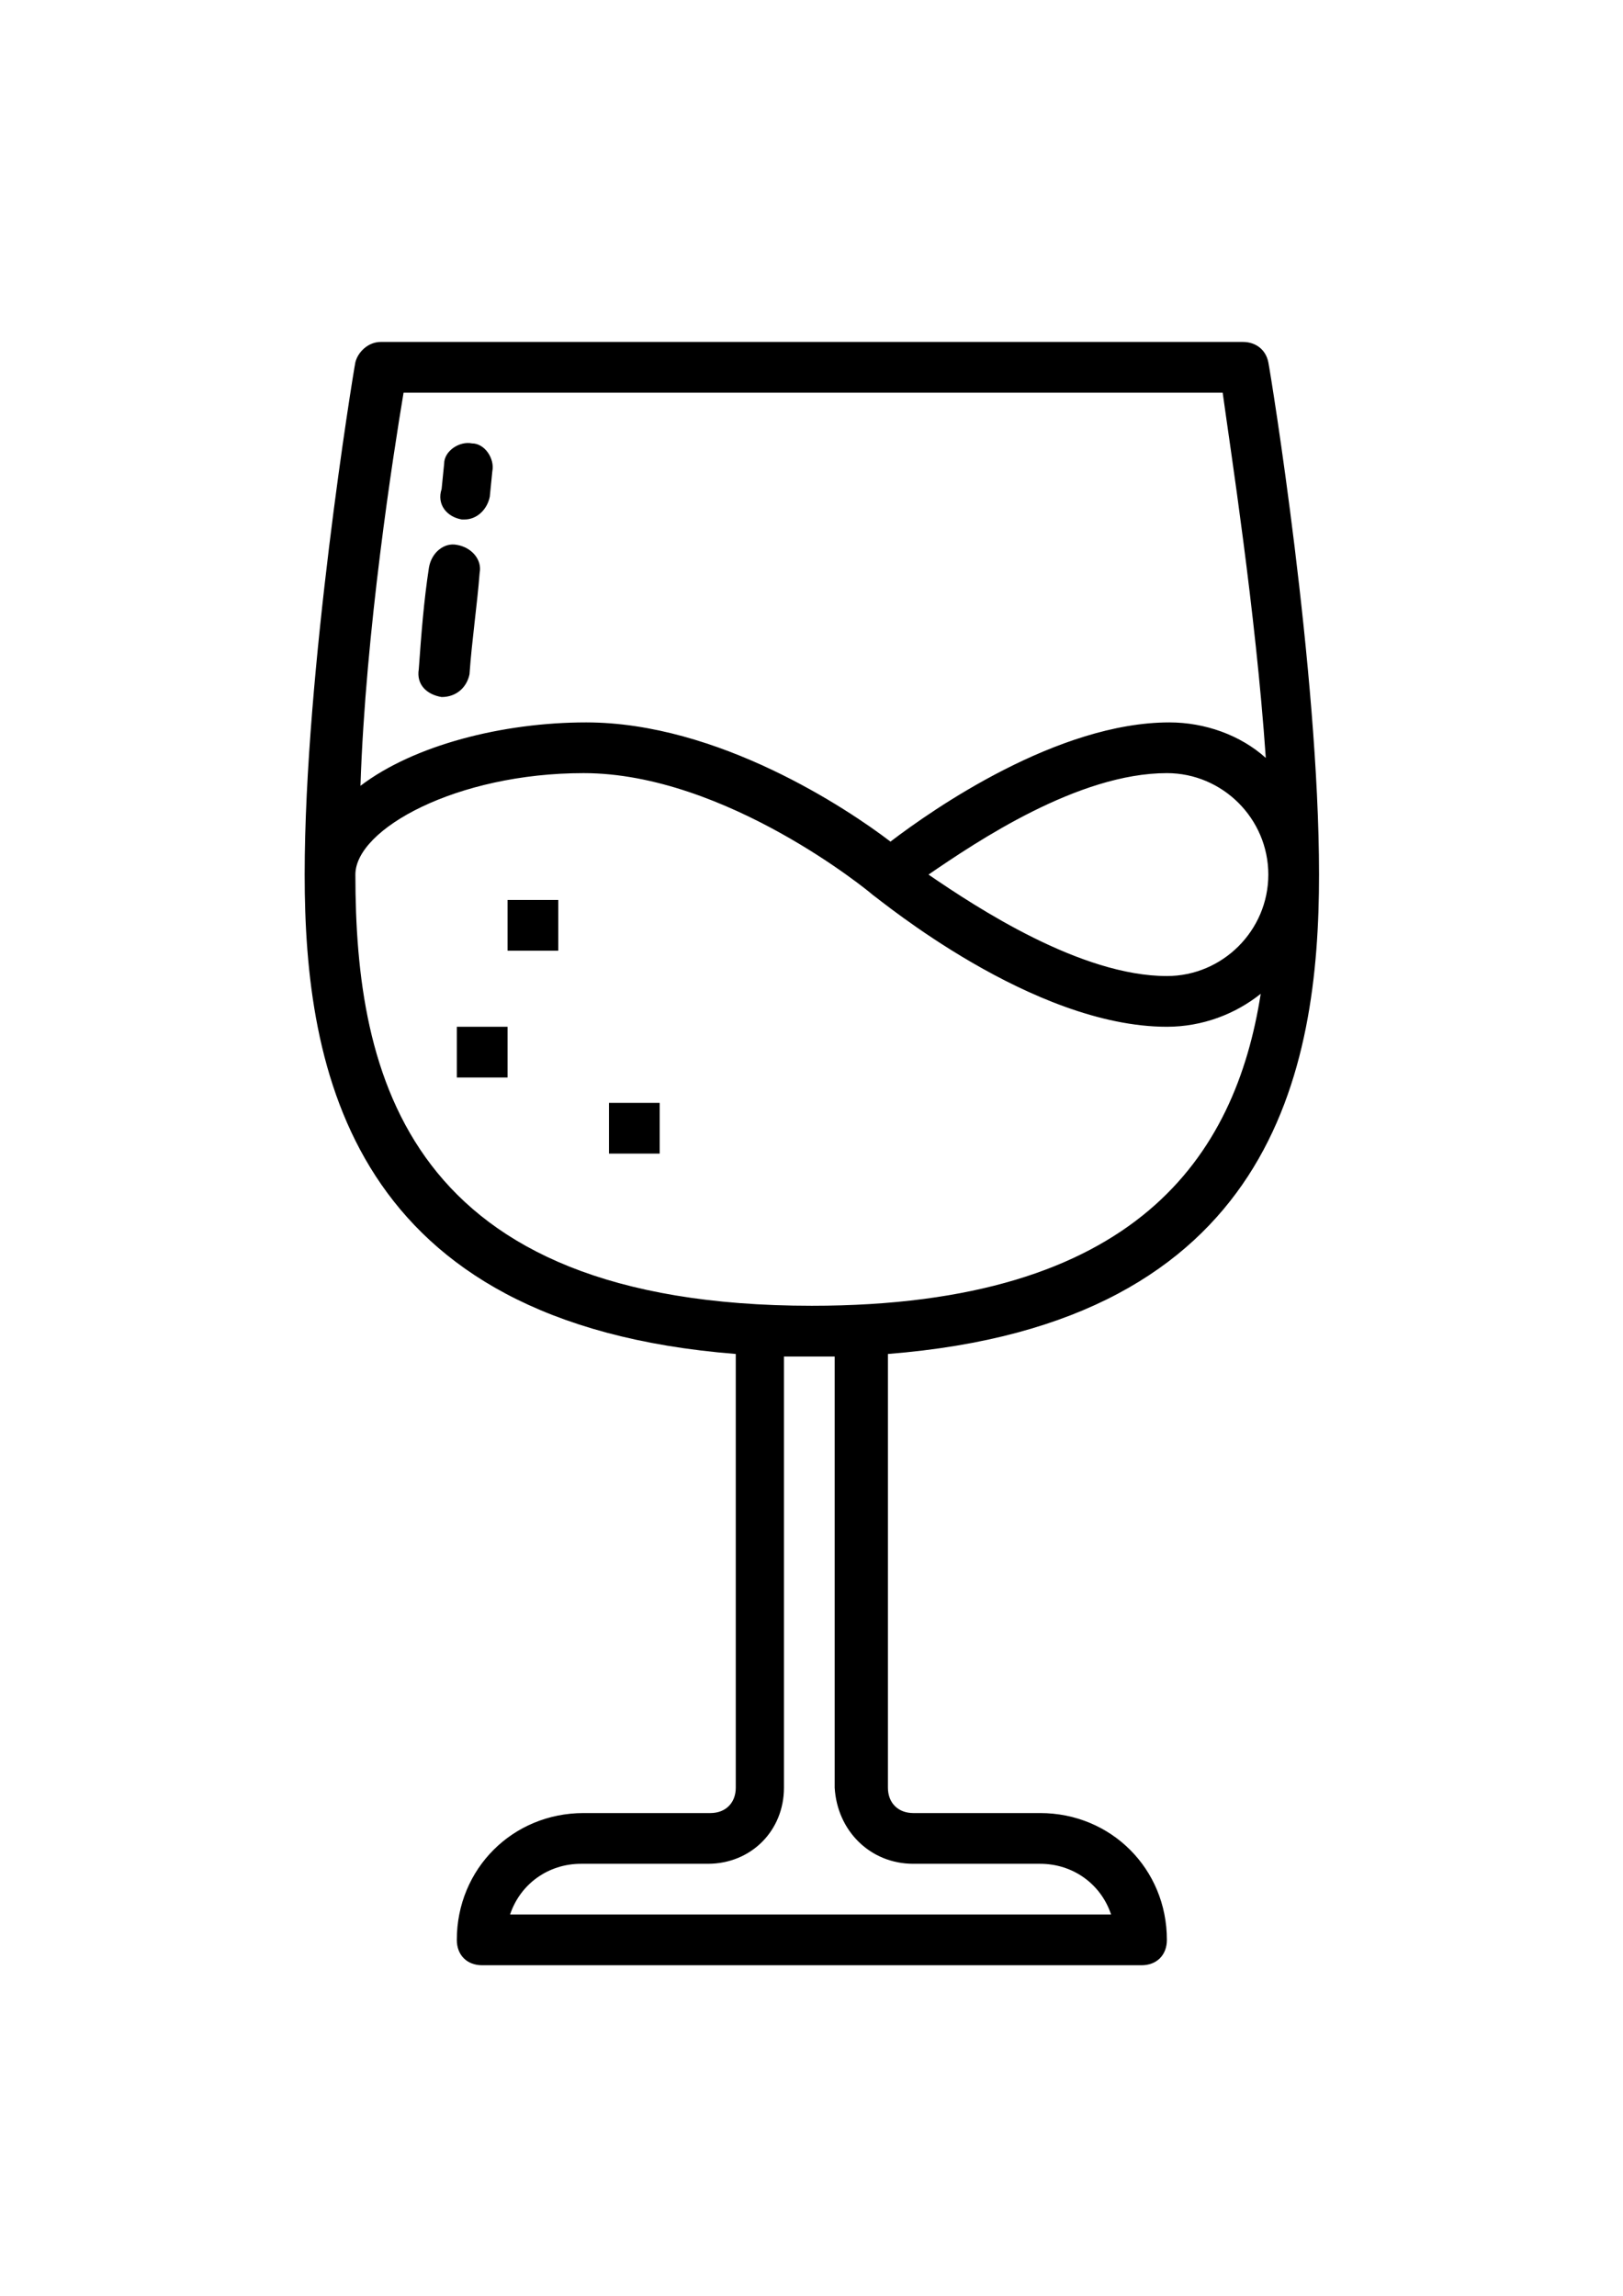 <?xml version="1.0" encoding="utf-8"?>
<!-- Generator: Adobe Illustrator 16.0.0, SVG Export Plug-In . SVG Version: 6.00 Build 0)  -->
<!DOCTYPE svg PUBLIC "-//W3C//DTD SVG 1.1//EN" "http://www.w3.org/Graphics/SVG/1.1/DTD/svg11.dtd">
<svg version="1.1" id="Ebene_1" xmlns="http://www.w3.org/2000/svg" xmlns:xlink="http://www.w3.org/1999/xlink" x="0px" y="0px"
	 width="595.281px" height="841.891px" viewBox="0 0 595.281 841.891" enable-background="new 0 0 595.281 841.891"
	 xml:space="preserve">
<g id="_x39_-wine_1_">
	<g>
		<path d="M483.794,320.72c0-74.41-17.672-183.234-18.603-187.885s-4.65-7.441-9.302-7.441H139.648c-4.65,0-8.371,3.721-9.301,7.441
			c-0.931,4.649-18.603,113.475-18.603,187.885c0,71.62,16.742,164.633,158.121,175.794v159.052c0,5.58-3.721,9.301-9.301,9.301
			h-46.506c-26.043,0-46.506,20.463-46.506,46.508c0,5.58,3.72,9.301,9.301,9.301h241.833c5.581,0,9.302-3.721,9.302-9.301
			c0-26.045-20.463-46.508-46.506-46.508h-46.508c-5.58,0-9.301-3.721-9.301-9.301V496.514
			C467.052,485.353,483.794,392.341,483.794,320.72z M148.019,143.997H448.45c2.79,20.463,12.092,79.99,15.813,133.938
			c-9.302-8.371-22.322-13.021-35.345-13.021c-40.926,0-86.502,31.625-102.313,43.717c-15.813-12.092-63.249-43.717-111.614-43.717
			c-30.694,0-63.249,8.371-82.781,23.254C134.067,231.428,144.299,166.32,148.019,143.997z M465.192,320.72
			c0,20.463-16.742,37.205-37.205,37.205c-31.624,0-69.76-25.113-87.433-37.205c17.673-12.091,54.878-37.205,87.433-37.205
			C448.45,283.515,465.192,300.259,465.192,320.72z M130.347,320.72c0-16.742,37.205-37.205,83.711-37.205
			c52.087,0,105.104,43.716,106.034,44.646c2.79,1.859,58.599,48.365,107.896,48.365c13.021,0,25.113-4.649,34.415-12.092
			c-9.302,59.528-45.576,114.406-164.632,114.406C148.95,478.843,130.347,394.201,130.347,320.72z M334.974,683.469h46.508
			c12.091,0,22.322,7.44,26.043,18.603h-220.44c3.721-11.161,13.952-18.603,26.043-18.603h46.507
			c15.812,0,27.903-12.092,27.903-27.903V497.445c2.791,0,6.511,0,9.302,0c2.79,0,6.511,0,9.301,0v158.121
			C307.071,671.378,319.163,683.469,334.974,683.469z"/>
		<path d="M169.413,190.504h0.93c4.651,0,8.371-3.721,9.302-8.371l0.93-9.302c0.931-4.65-2.79-10.231-7.44-10.231
			c-4.651-0.93-10.231,2.79-10.231,7.441l-0.931,9.301C160.111,184.923,163.832,189.573,169.413,190.504z"/>
		<path d="M161.971,255.612L161.971,255.612c5.581,0,9.301-3.721,10.231-8.371c0.93-13.021,2.79-25.112,3.721-37.204
			c0.93-4.65-2.791-9.302-8.371-10.231c-4.651-0.93-9.302,2.79-10.231,8.371c-1.86,12.092-2.791,24.184-3.721,37.205
			C152.67,250.962,156.39,254.681,161.971,255.612z"/>
		<rect x="186.155" y="330.022" width="18.603" height="18.604"/>
		<rect x="167.552" y="376.528" width="18.603" height="18.604"/>
		<rect x="223.36" y="404.432" width="18.602" height="18.603"/>
	</g>
</g>
</svg>
